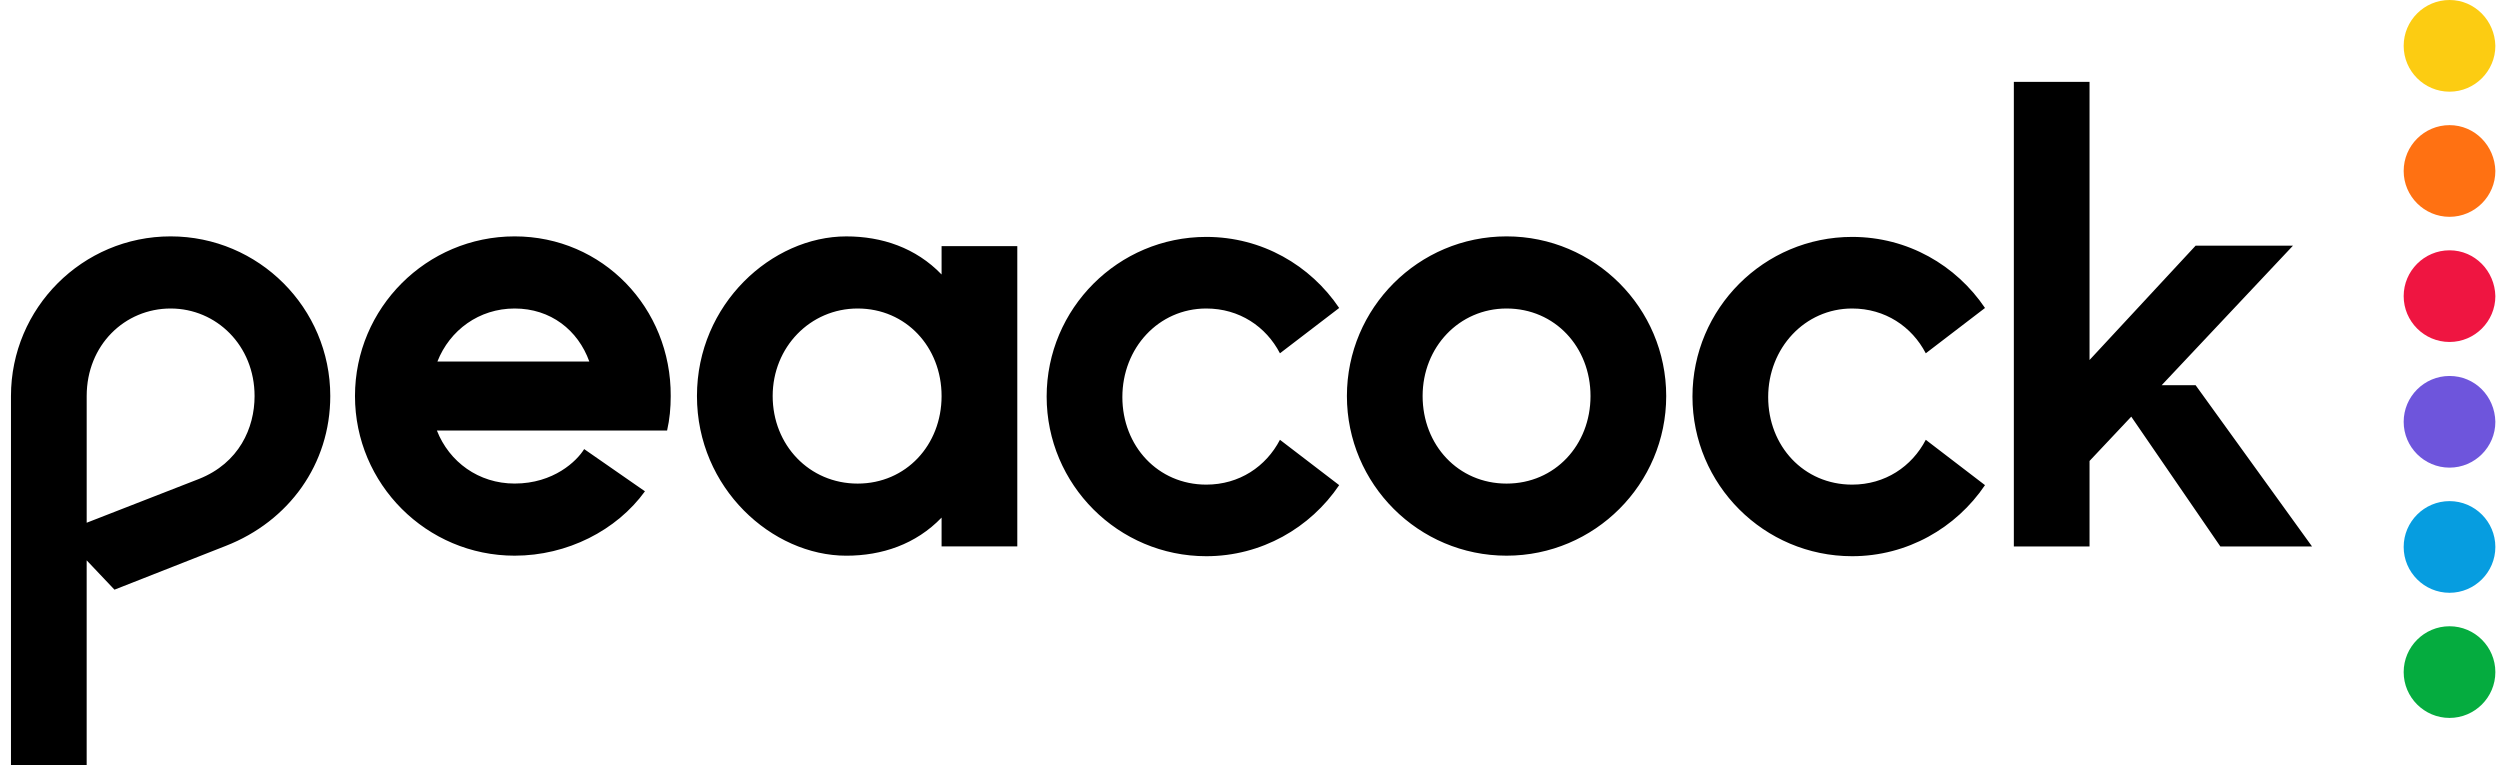 <?xml version="1.0" encoding="UTF-8"?>
<svg xmlns="http://www.w3.org/2000/svg" width="147" height="45" viewBox="0 0 147 45" fill="none">
  <path d="M10.032 13.899C4.854 13.899 0.645 18.108 0.645 23.287V44.999H5.096V32.948L6.731 34.673L13.272 32.1C16.997 30.646 19.42 27.284 19.42 23.287C19.42 18.109 15.211 13.899 10.032 13.899ZM11.698 28.163L5.097 30.737V23.287C5.097 20.289 7.338 18.14 10.033 18.14C12.727 18.14 14.969 20.319 14.969 23.287C14.969 25.165 14.06 27.224 11.698 28.163ZM88.586 13.899C83.408 13.899 79.198 18.108 79.198 23.287C79.198 28.465 83.408 32.674 88.586 32.674C93.764 32.674 97.973 28.465 97.973 23.287C97.973 18.108 93.764 13.899 88.586 13.899ZM88.586 28.435C85.739 28.435 83.65 26.165 83.65 23.287C83.65 20.41 85.8 18.14 88.586 18.14C91.432 18.14 93.522 20.41 93.522 23.287C93.522 26.165 91.432 28.435 88.586 28.435ZM108.905 18.14C110.842 18.14 112.417 19.199 113.236 20.774L116.718 18.109C115.022 15.596 112.176 13.93 108.905 13.93C103.726 13.93 99.517 18.14 99.517 23.318C99.517 28.496 103.726 32.705 108.905 32.705C112.146 32.705 115.021 31.039 116.718 28.526L113.236 25.86C112.417 27.436 110.842 28.496 108.905 28.496C106.058 28.496 103.969 26.225 103.969 23.348C103.969 20.471 106.119 18.14 108.905 18.14ZM70.93 18.14C72.869 18.14 74.444 19.199 75.261 20.774L78.744 18.109C77.048 15.596 74.201 13.93 70.93 13.93C65.752 13.93 61.543 18.14 61.543 23.318C61.543 28.496 65.752 32.705 70.93 32.705C74.171 32.705 77.048 31.039 78.744 28.526L75.261 25.86C74.444 27.436 72.869 28.496 70.93 28.496C68.084 28.496 65.995 26.225 65.995 23.348C65.995 20.471 68.115 18.14 70.93 18.14ZM55.365 16.14C53.851 14.566 51.853 13.9 49.763 13.9C45.402 13.9 40.981 17.867 40.981 23.287C40.981 28.707 45.402 32.675 49.763 32.675C51.853 32.675 53.851 32.009 55.365 30.434V32.13H59.817V14.474H55.365V16.14ZM50.429 28.435C47.584 28.435 45.433 26.165 45.433 23.287C45.433 20.41 47.644 18.14 50.429 18.14C53.276 18.14 55.365 20.41 55.365 23.287C55.365 26.165 53.276 28.435 50.429 28.435ZM129.103 22.651H127.105L134.827 14.445H129.103L122.865 21.168V4.815H118.414V32.131H122.865V27.104L125.318 24.499L130.556 32.131H135.947L129.103 22.651ZM30.261 13.899C25.083 13.899 20.873 18.108 20.873 23.287C20.873 28.465 25.083 32.674 30.261 32.674C33.35 32.674 36.256 31.191 37.923 28.889L34.349 26.406C33.925 27.102 32.562 28.433 30.261 28.433C28.142 28.433 26.415 27.162 25.689 25.315H39.225C39.377 24.649 39.438 23.983 39.438 23.287C39.467 18.109 35.44 13.899 30.261 13.899ZM25.719 21.258C26.446 19.41 28.172 18.14 30.261 18.14C32.381 18.14 33.986 19.411 34.652 21.258H25.719Z" fill="black"></path>
  <path d="M144.032 29.466C142.548 29.466 141.336 30.677 141.336 32.162C141.336 33.645 142.547 34.856 144.032 34.856C145.515 34.856 146.727 33.645 146.727 32.162C146.727 30.677 145.516 29.466 144.032 29.466Z" fill="#069DE0"></path>
  <path d="M144.032 22.107C142.548 22.107 141.336 23.318 141.336 24.803C141.336 26.286 142.547 27.497 144.032 27.497C145.515 27.497 146.727 26.287 146.727 24.803C146.696 23.288 145.516 22.107 144.032 22.107Z" fill="#6E55DC"></path>
  <path d="M144.032 36.824C142.548 36.824 141.336 38.035 141.336 39.52C141.336 41.003 142.547 42.214 144.032 42.214C145.515 42.214 146.727 41.004 146.727 39.52C146.727 38.035 145.516 36.824 144.032 36.824Z" fill="#05AC3F"></path>
  <path d="M144.032 14.718C142.548 14.718 141.336 15.929 141.336 17.413C141.336 18.897 142.547 20.108 144.032 20.108C145.515 20.108 146.727 18.898 146.727 17.413C146.696 15.93 145.516 14.718 144.032 14.718Z" fill="#EF1541"></path>
  <path d="M144.032 7.358C142.548 7.358 141.336 8.569 141.336 10.054C141.336 11.537 142.547 12.749 144.032 12.749C145.515 12.749 146.727 11.538 146.727 10.054C146.696 8.57 145.516 7.358 144.032 7.358Z" fill="#FF7112"></path>
  <path d="M144.032 0C142.548 0 141.336 1.211 141.336 2.696C141.336 4.179 142.547 5.391 144.032 5.391C145.515 5.391 146.727 4.18 146.727 2.696C146.696 1.212 145.516 0 144.032 0Z" fill="#FCCC12"></path>
</svg>
